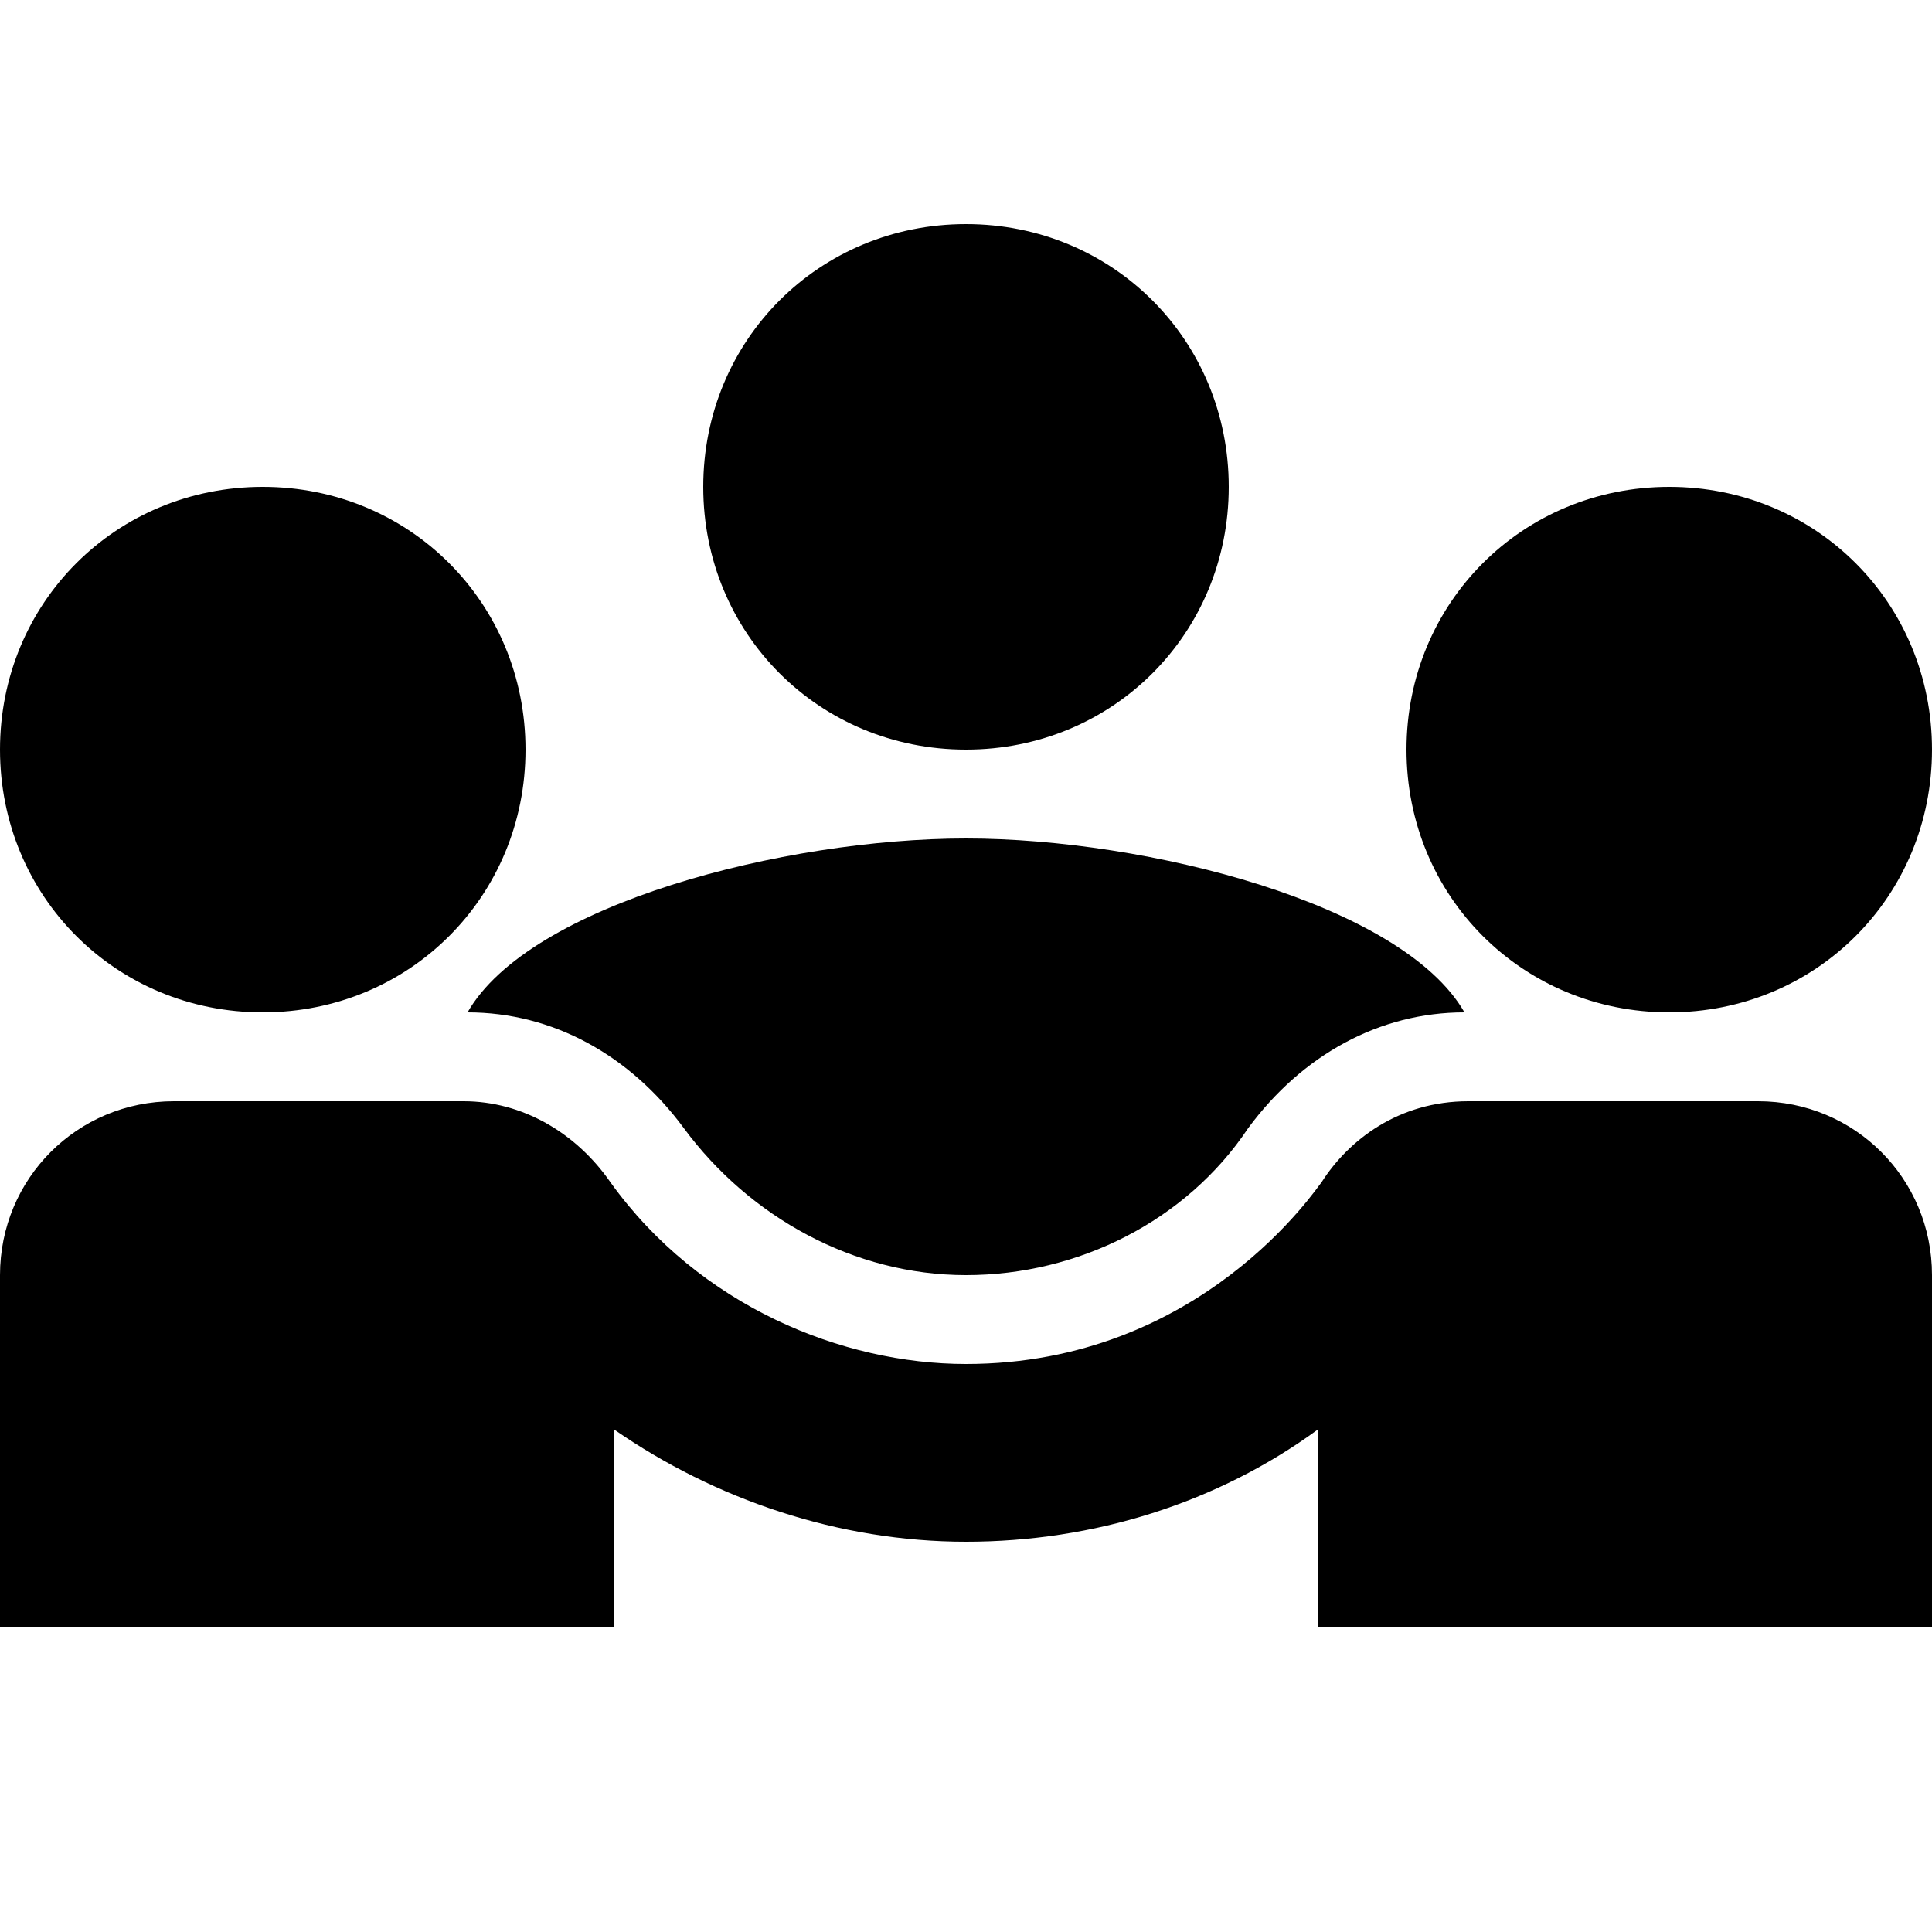 <?xml version="1.0" encoding="utf-8"?>
<!-- Generator: Adobe Illustrator 17.1.0, SVG Export Plug-In . SVG Version: 6.00 Build 0)  -->
<!DOCTYPE svg PUBLIC "-//W3C//DTD SVG 1.1//EN" "http://www.w3.org/Graphics/SVG/1.1/DTD/svg11.dtd">
<svg version="1.1" id="Réteg_1" xmlns="http://www.w3.org/2000/svg" xmlns:xlink="http://www.w3.org/1999/xlink" x="0px" y="0px"
	 viewBox="0 0 50 50" enable-background="new 0 0 50 50" xml:space="preserve">
<g>
	<path fill-rule="evenodd" clip-rule="evenodd" d="M12.1,26.2c2.2,0,4.2,1.1,5.6,3c1.7,2.3,4.4,3.8,7.3,3.8c2.9,0,5.7-1.4,7.3-3.8
		c1.4-1.9,3.4-3,5.6-3c-1.6-2.8-8.2-4.5-12.9-4.5C20.3,21.7,13.7,23.4,12.1,26.2"/>
	<path fill-rule="evenodd" clip-rule="evenodd" d="M6.8,26.2L6.8,26.2c3.8,0,6.8-3,6.8-6.8s-3-6.8-6.8-6.8c-3.8,0-6.8,3-6.8,6.8
		C0,23.2,3,26.2,6.8,26.2"/>
	<path fill-rule="evenodd" clip-rule="evenodd" d="M43.2,26.2L43.2,26.2c3.8,0,6.8-3,6.8-6.8s-3-6.8-6.8-6.8c-3.8,0-6.8,3-6.8,6.8
		C36.4,23.2,39.4,26.2,43.2,26.2"/>
	<path fill-rule="evenodd" clip-rule="evenodd" d="M25,19.4c3.8,0,6.8-3,6.8-6.8c0-3.8-3-6.8-6.8-6.8c-3.8,0-6.8,3-6.8,6.8
		C18.2,16.4,21.2,19.4,25,19.4"/>
	<path fill-rule="evenodd" clip-rule="evenodd" d="M45.5,28.5H38c-1.8,0-3.1,1-3.8,2.1c-0.1,0.1-3.1,4.7-9.2,4.7
		c-3.2,0-6.9-1.5-9.2-4.7c-0.9-1.3-2.3-2.1-3.8-2.1H4.5C2,28.5,0,30.5,0,33v9.1h15.9V37c2.6,1.8,5.8,2.9,9.1,2.9
		c3.3,0,6.5-1,9.1-2.9v5.1H50V33C50,30.5,48,28.5,45.5,28.5"/>
</g>
</svg>
